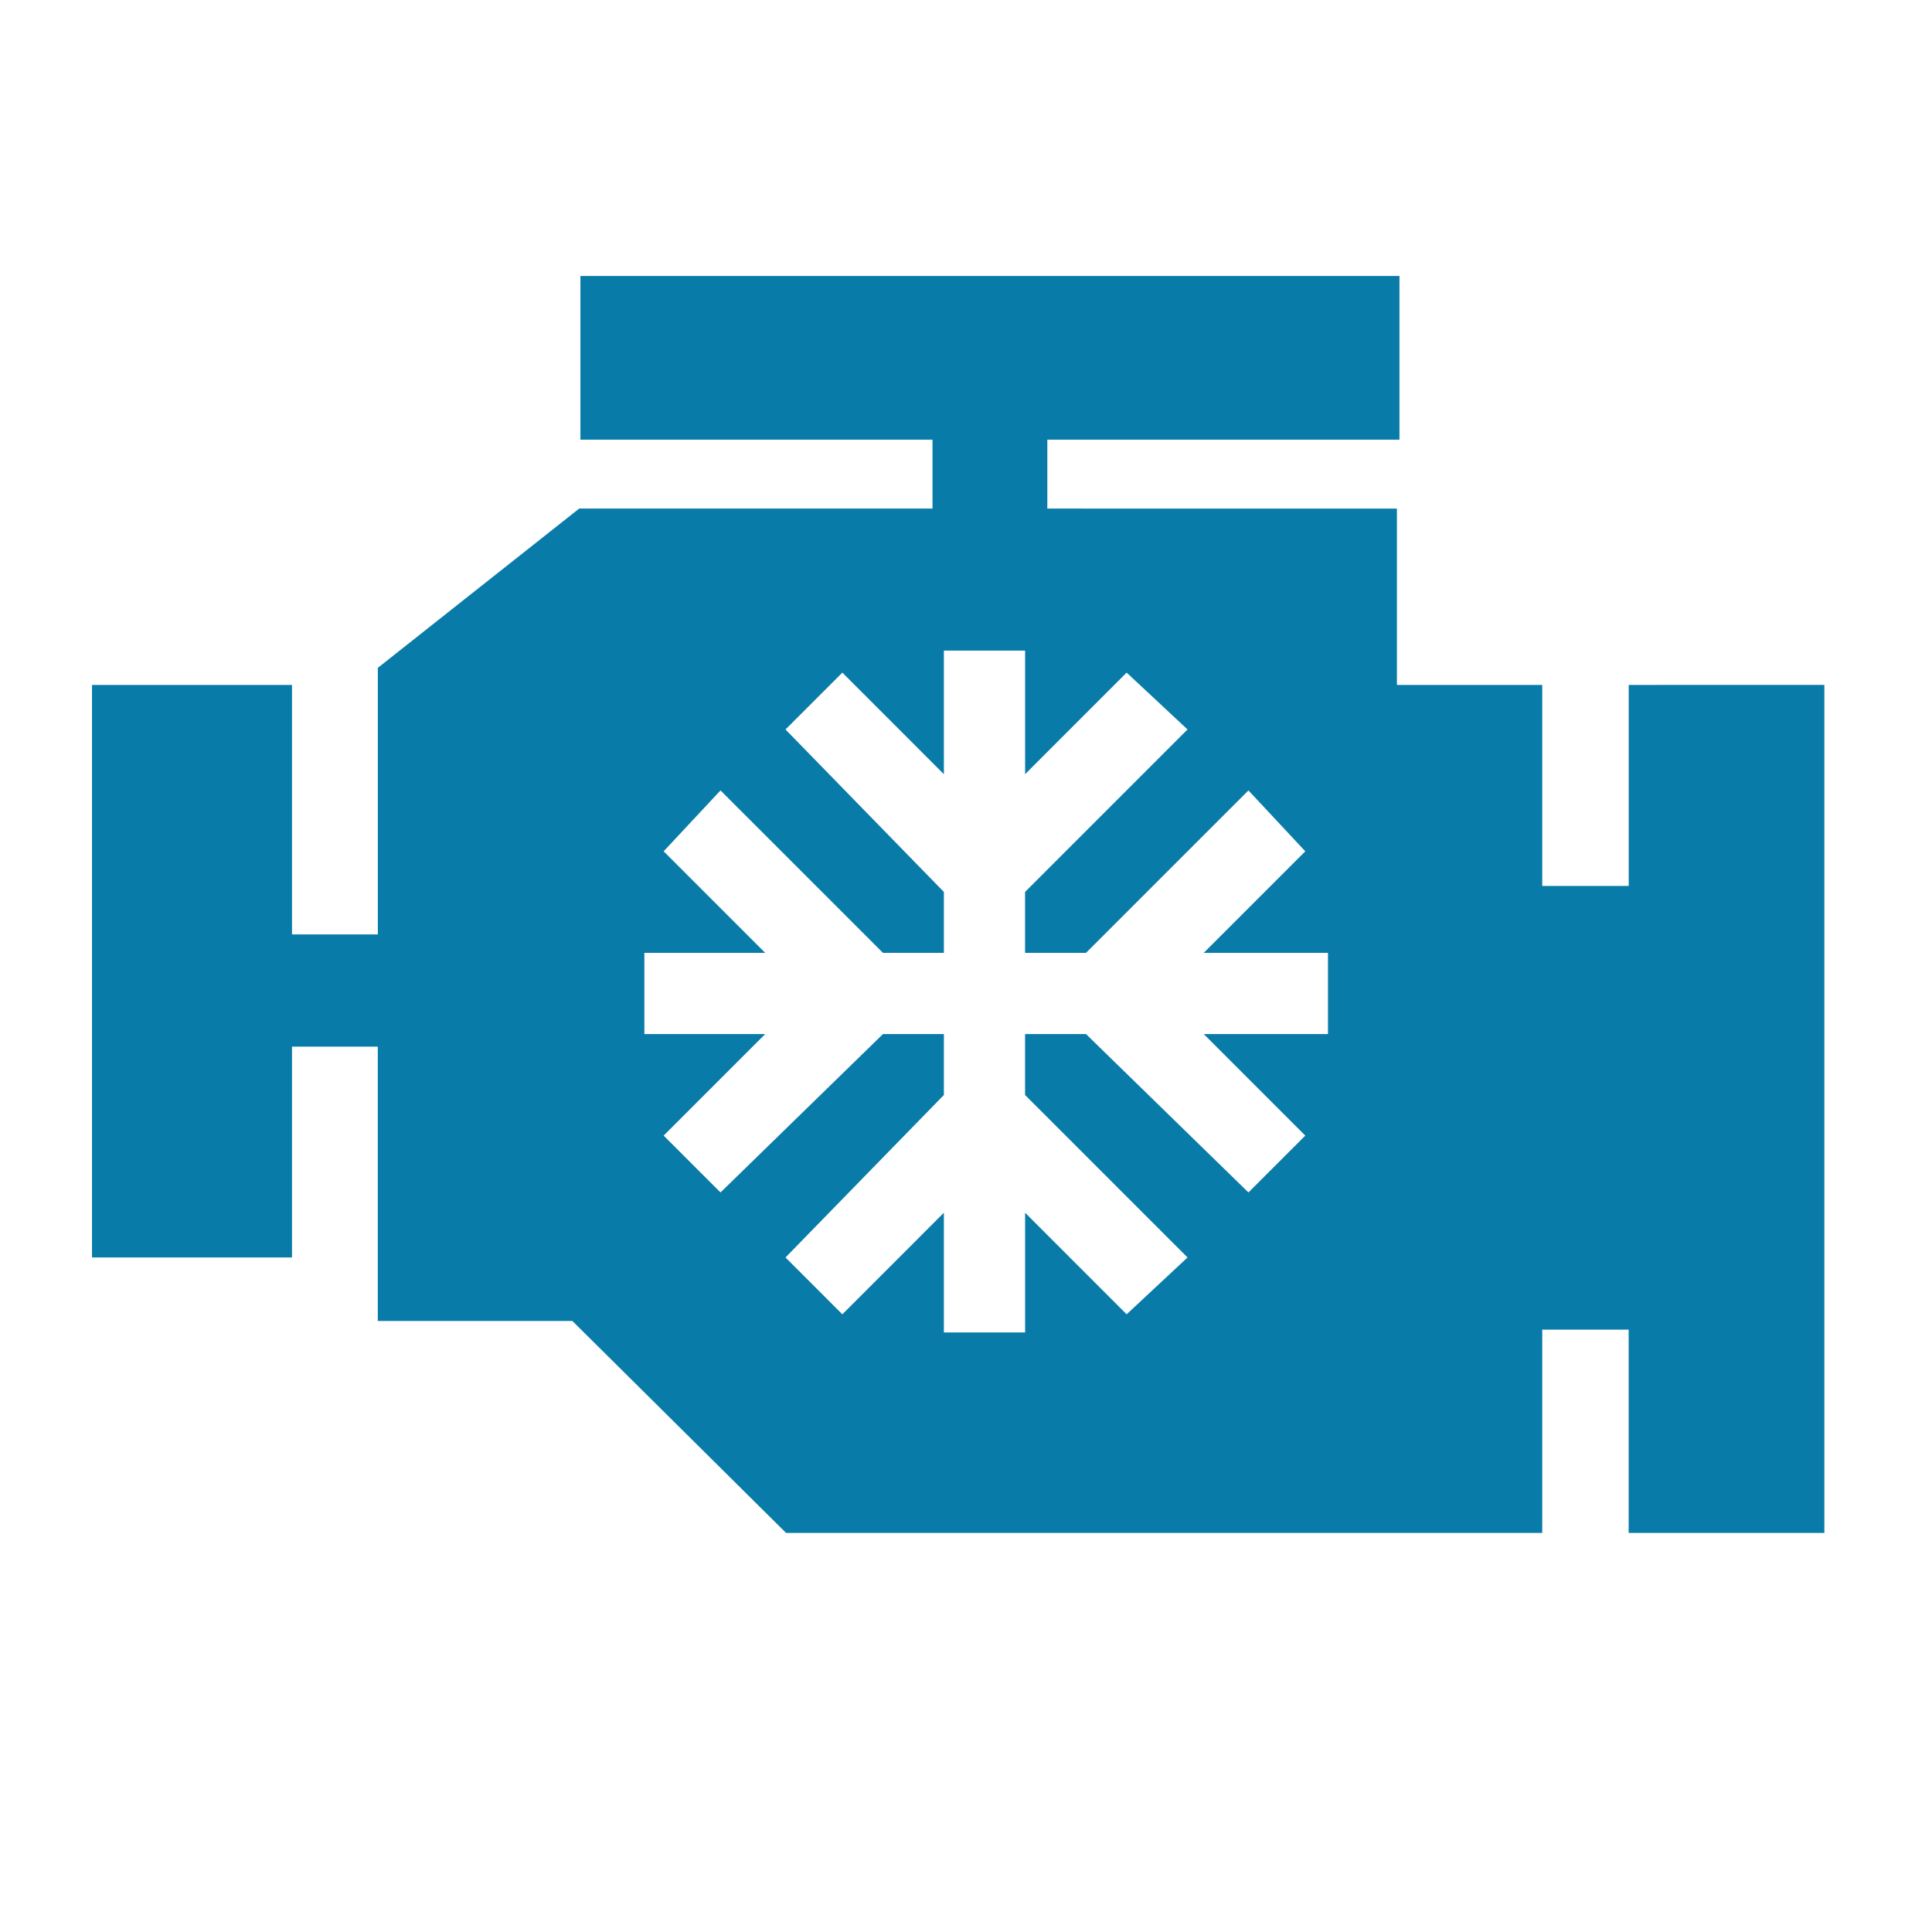<svg width="42" height="42" viewBox="0 0 42 42" fill="none" xmlns="http://www.w3.org/2000/svg">
<path d="M35.407 14.89V19.259H33.527V14.89H30.368V11.057L22.768 11.056V9.558H30.423V6H12.618V9.558H20.272V11.056H12.591L8.214 14.518V20.313H6.348L6.348 14.89H2V27.336H6.348V22.753H8.213V28.717H12.443L17.088 33.324H33.527V28.905H35.406V33.324H39.66L39.66 14.889L35.407 14.89ZM28.869 22.48H26.169L28.376 24.687L27.14 25.923L23.609 22.48H22.284V23.804L25.816 27.336L24.492 28.572L22.285 26.364V28.967H20.519V26.364L18.312 28.572L17.076 27.336L20.519 23.804V22.48H19.195L15.663 25.923L14.427 24.687L16.634 22.48H14.008V20.714H16.634L14.427 18.507L15.663 17.183L19.195 20.714H20.519V19.39L17.076 15.858L18.312 14.622L20.519 16.83V14.143H22.285V16.83L24.492 14.622L25.816 15.858L22.284 19.39V20.714H23.609L27.14 17.183L28.376 18.507L26.169 20.714H28.869L28.869 22.48Z" fill="#087BA8"/>
</svg>
